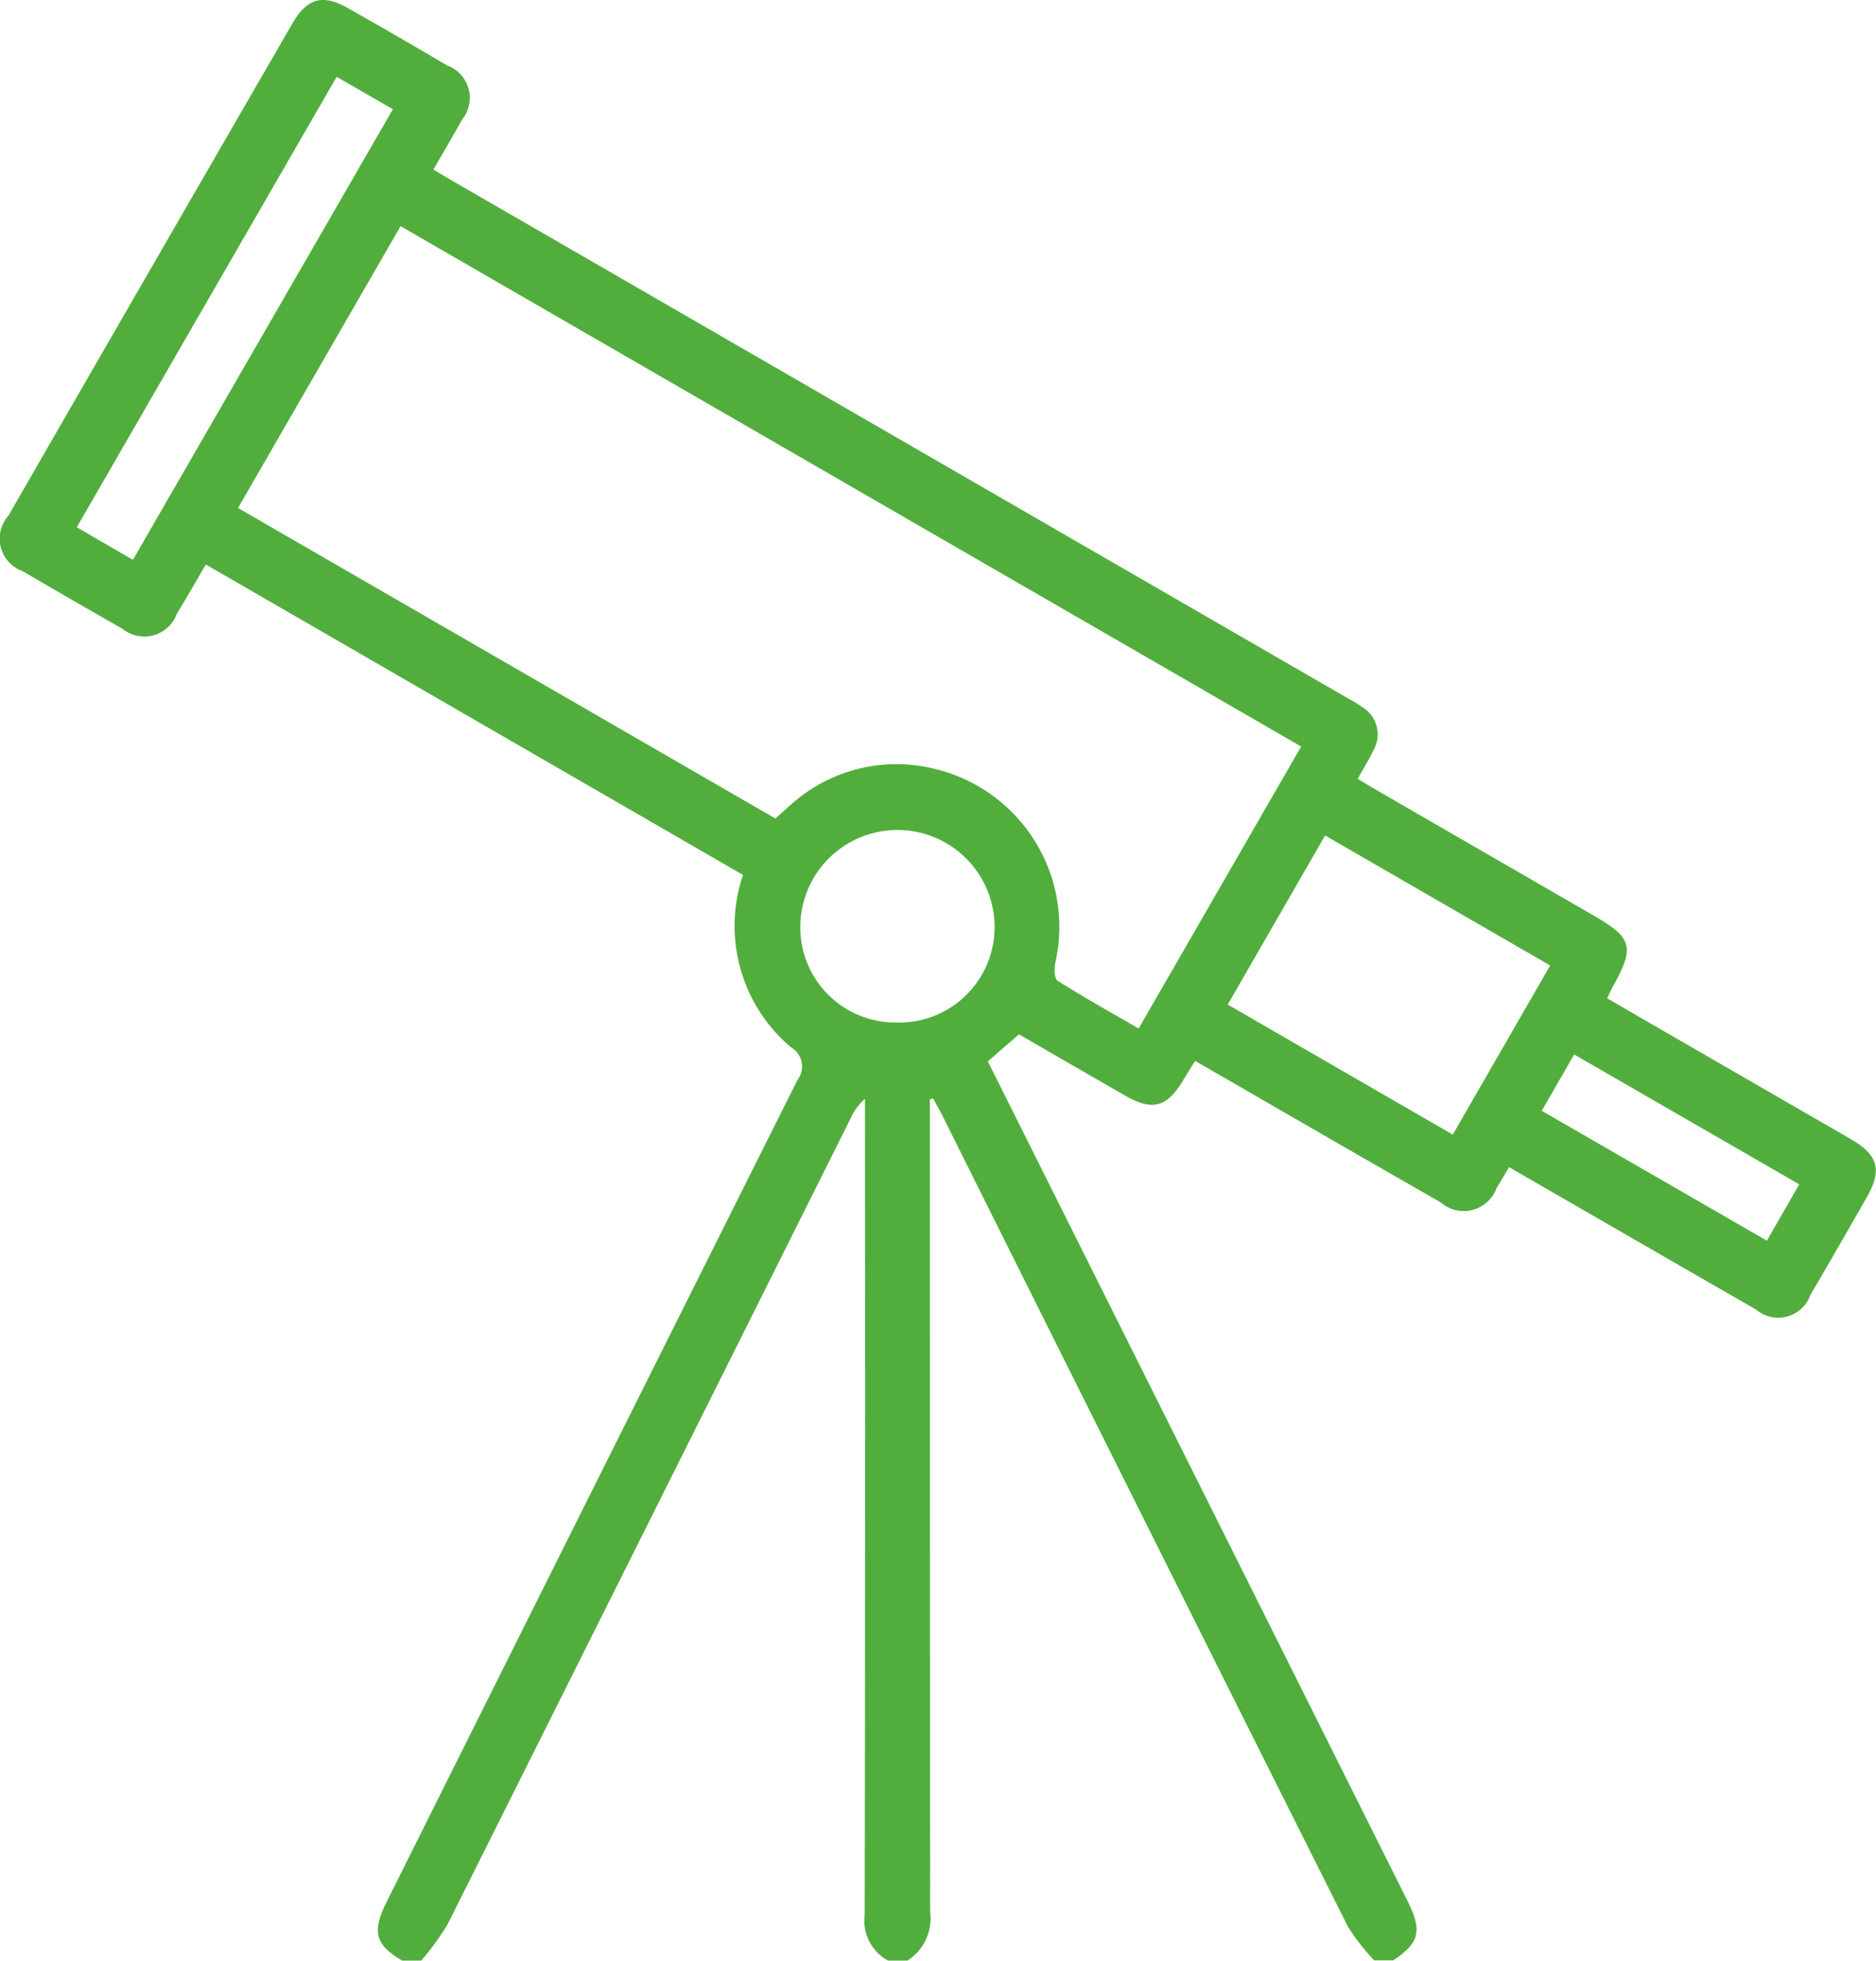 <svg id="Group_2382" data-name="Group 2382" xmlns="http://www.w3.org/2000/svg" xmlns:xlink="http://www.w3.org/1999/xlink" width="80.632" height="84.229" viewBox="0 0 80.632 84.229">
  <defs>
    <clipPath id="clip-path">
      <rect id="Rectangle_967" data-name="Rectangle 967" width="80.632" height="84.228" fill="#51ae3d"/>
    </clipPath>
  </defs>
  <g id="Group_2381" data-name="Group 2381" clip-path="url(#clip-path)">
    <path id="Path_6059" data-name="Path 6059" d="M17.284,84.228c-1.153-.68-1.308-1.238-.673-2.51q8.825-17.67,17.669-35.331a.951.951,0,0,0-.289-1.4,6.818,6.818,0,0,1-2.056-7.4L8.848,24.252c-.433.737-.836,1.437-1.253,2.129a1.487,1.487,0,0,1-2.335.628Q3.116,25.794.991,24.546a1.488,1.488,0,0,1-.629-2.394Q6.452,11.58,12.562,1.019c.634-1.1,1.3-1.285,2.382-.676q2.145,1.213,4.268,2.467a1.481,1.481,0,0,1,.644,2.334c-.382.693-.787,1.373-1.228,2.14.311.185.582.349.856.507L57.831,29.94c.237.137.482.265.7.424a1.37,1.37,0,0,1,.5,1.868c-.183.394-.419.764-.677,1.228.272.162.518.312.768.457l9.32,5.383c1.736,1,1.836,1.364.867,3.111-.077.138-.139.285-.231.475.856.5,1.682.976,2.509,1.454q3.984,2.3,7.968,4.6c1.177.683,1.349,1.325.678,2.5q-1.2,2.106-2.424,4.2a1.468,1.468,0,0,1-2.331.619c-3.515-2.017-7.023-4.046-10.616-6.118-.186.312-.36.608-.54.9a1.5,1.5,0,0,1-2.4.613q-4.243-2.428-8.473-4.878c-.664-.383-1.33-.764-2.081-1.2-.17.275-.339.539-.5.808-.7,1.184-1.32,1.361-2.5.687-1.518-.869-3.032-1.747-4.573-2.636l-1.337,1.161q2.271,4.544,4.521,9.044,6.76,13.516,13.52,27.032c.64,1.279.511,1.791-.614,2.544h-.822a9.2,9.2,0,0,1-1.132-1.453q-8.729-17.4-17.416-34.815c-.128-.256-.271-.5-.406-.757l-.142.031V48.1q0,17.023.012,34.047A2.137,2.137,0,0,1,39,84.228h-.823a1.946,1.946,0,0,1-1.012-1.972q.03-17.1.013-34.2V47.2a2.584,2.584,0,0,0-.645.9q-8.643,17.292-17.3,34.578a11.334,11.334,0,0,1-1.131,1.551ZM10.231,21.823l23.1,13.342c.242-.218.42-.387.606-.546a6.788,6.788,0,0,1,6.189-1.6,6.976,6.976,0,0,1,5.235,8.328c-.055.252-.05.694.094.784,1.124.713,2.29,1.361,3.485,2.054l6.985-12.115L17.217,9.716,10.231,21.823m52.21,26.919,4.187-7.265-9.674-5.585-4.185,7.263,9.672,5.587M5.711,24.053,16.886,4.692,14.47,3.3,3.3,22.65l2.412,1.4m32.8,19.876a4.1,4.1,0,0,0,4.237-4.076,4.176,4.176,0,0,0-8.348-.2,4.088,4.088,0,0,0,4.111,4.277m38.827,6.955L67.659,45.3,66.265,47.72,75.942,53.3l1.391-2.421" transform="translate(0 0)" fill="#51ae3d"/>
  </g>
</svg>
